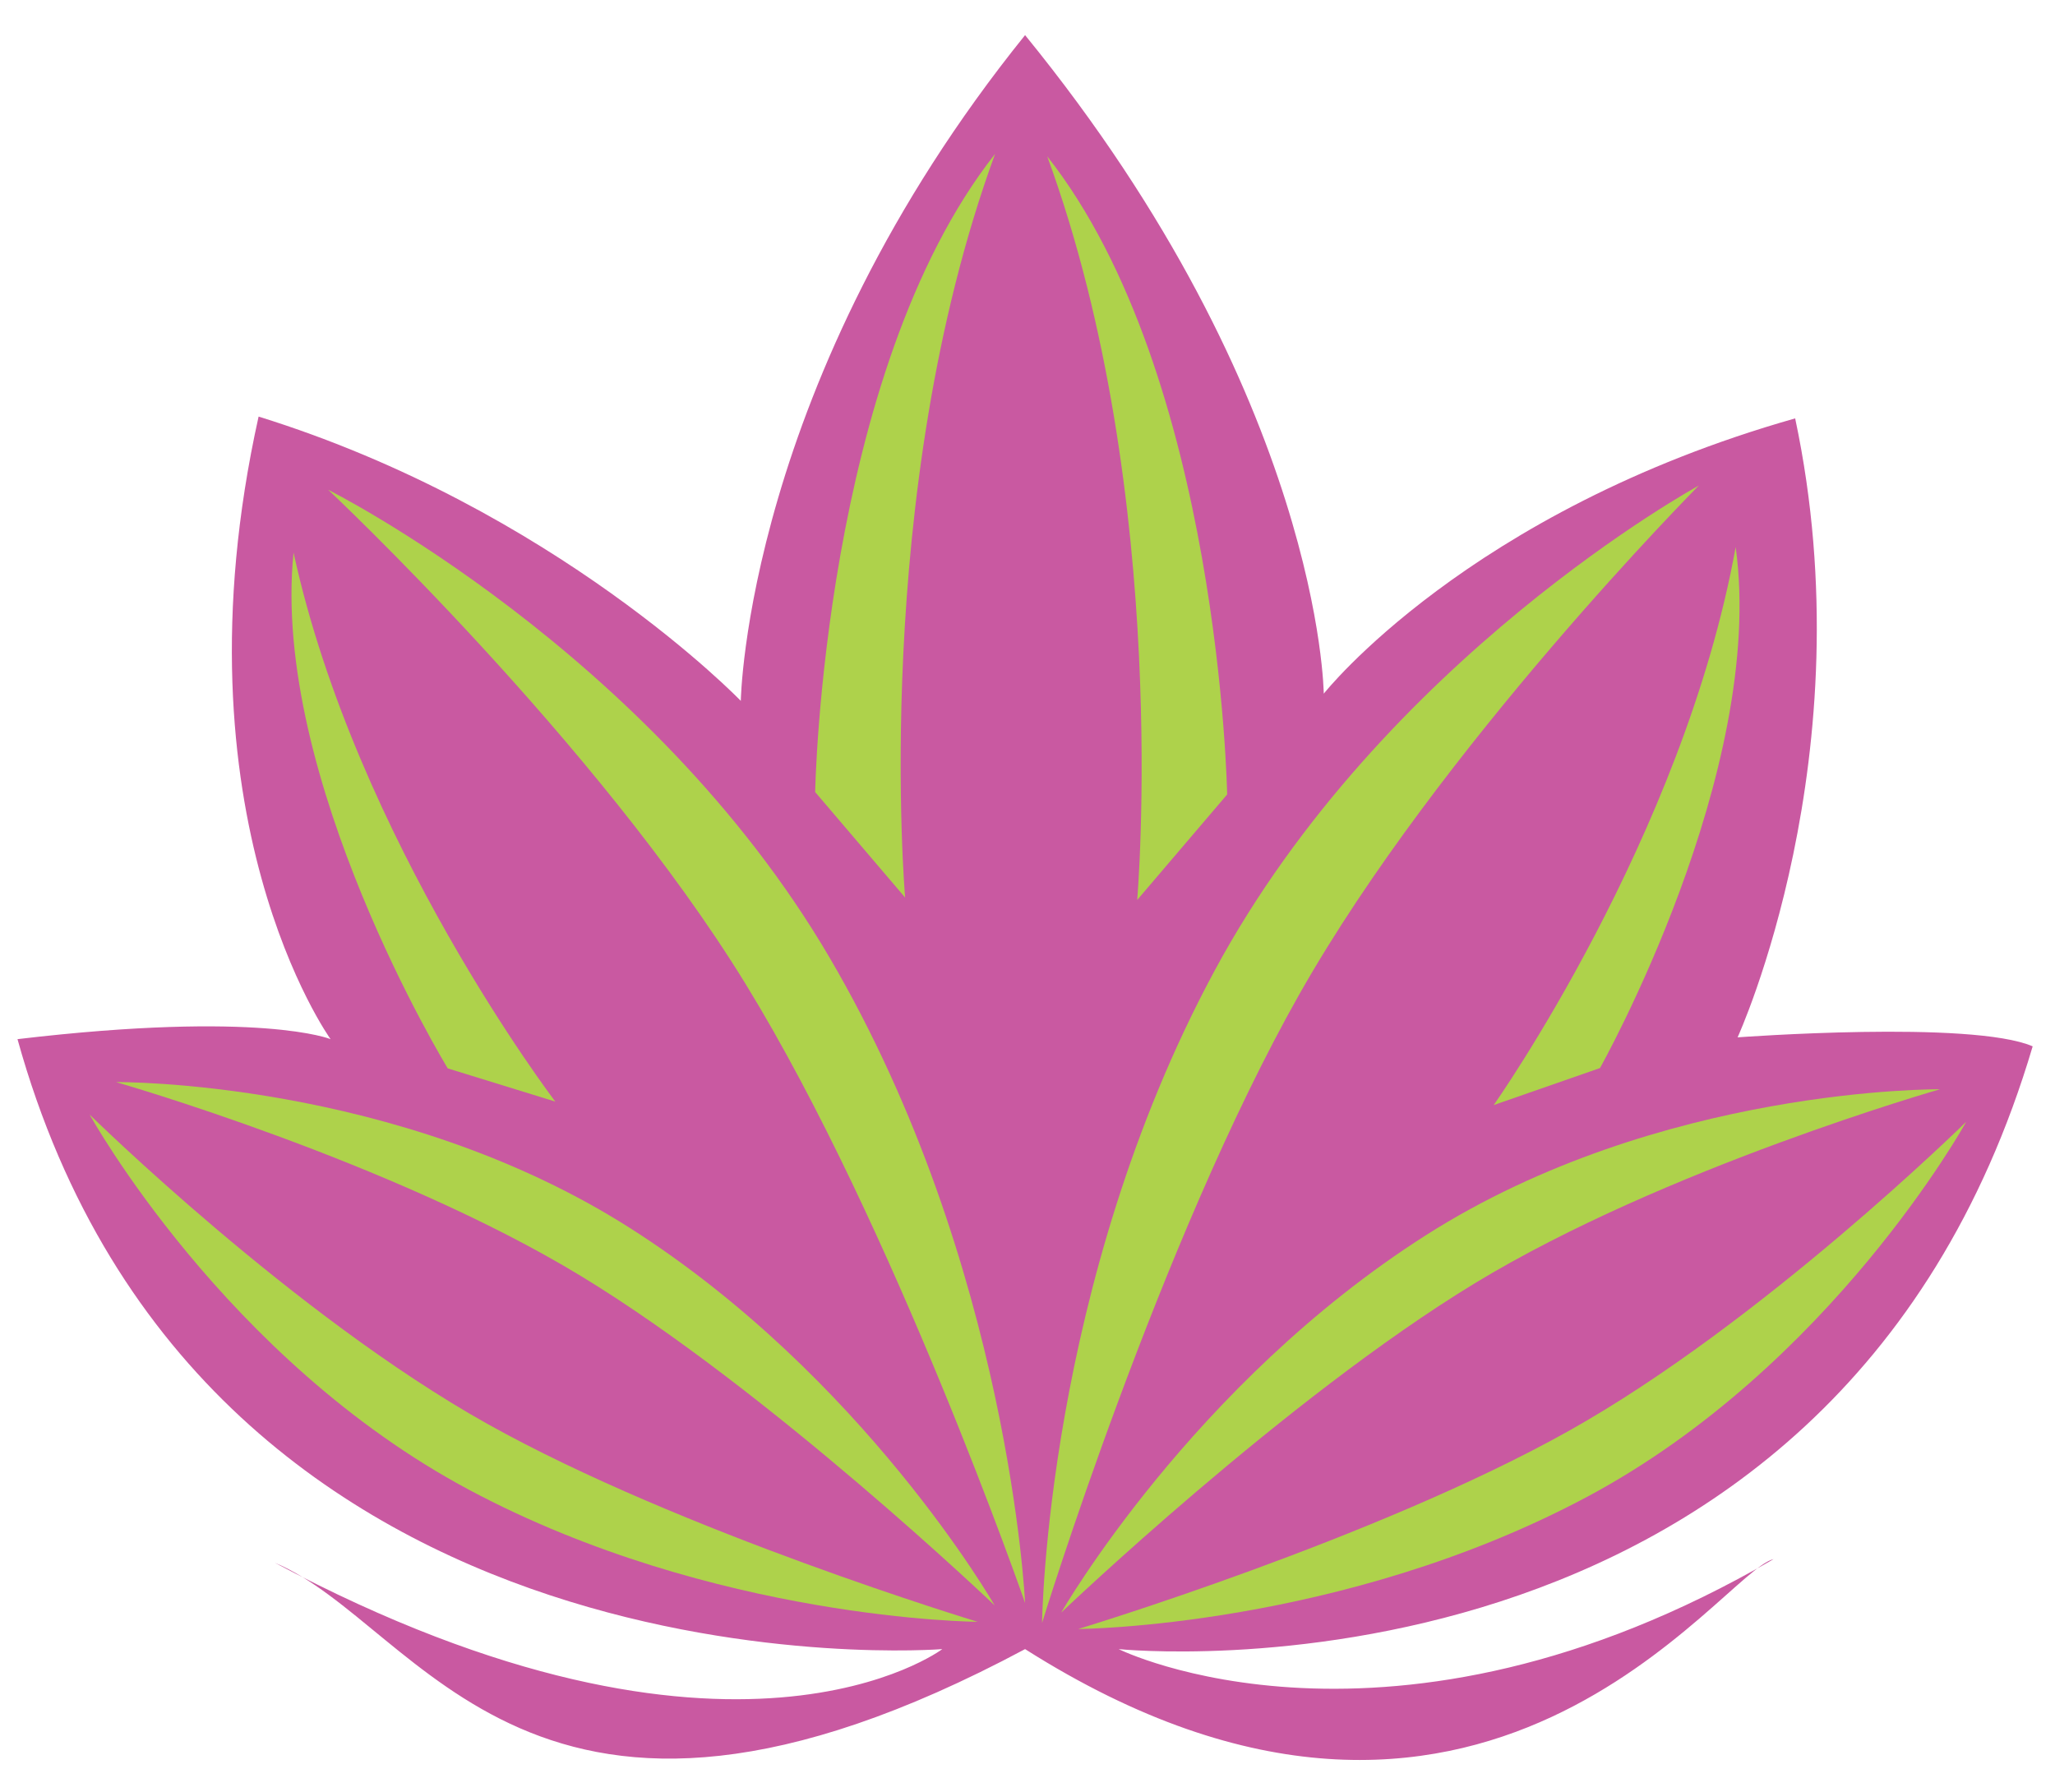 <?xml version="1.0" encoding="utf-8"?>
<!-- Generator: Adobe Illustrator 15.1.0, SVG Export Plug-In . SVG Version: 6.00 Build 0)  -->
<!DOCTYPE svg PUBLIC "-//W3C//DTD SVG 1.1//EN" "http://www.w3.org/Graphics/SVG/1.1/DTD/svg11.dtd">
<svg version="1.1" id="Layer_1" xmlns="http://www.w3.org/2000/svg" xmlns:xlink="http://www.w3.org/1999/xlink" x="0px" y="0px"
	 width="656.818px" height="572.728px" viewBox="0 0 656.818 572.728" enable-background="new 0 0 656.818 572.728"
	 xml:space="preserve">
<path fill="#C959A1" d="M327.636,11.227c-89.331,110.8-90.863,212.78-90.863,212.78s-59.04-61.34-154.122-90.863
	c-28.37,127.669,23.003,198.979,23.003,198.979s-22.235-9.2-100.064,0c59.425,213.933,295.591,194.952,295.591,194.952
	s-66.709,50.417-213.354-27.604c46.965,19.747,81.896,112.02,239.809,27.604c146.07,92.591,222.747-25.113,239.233-28.754
	c-123.067,71.504-209.33,28.754-209.33,28.754s228.116,23.577,292.142-192.652c-19.553-8.435-94.313-2.875-94.313-2.875
	s41.303-90.088,18.402-197.828c-104.664,29.712-150.671,87.987-150.671,87.987S422.335,127.393,327.636,11.227z"/>
<path fill="#AED24B" d="M318.051,49.184c-55.21,70.098-57.509,203.962-57.509,203.962l28.754,33.722
	C289.297,286.868,278.178,158.066,318.051,49.184z"/>
<path fill="#AED24B" d="M104.888,156.533c0,0,102.748,51.375,160.256,149.521c57.508,98.146,62.493,206.262,62.493,206.262
	s-41.789-120.384-89.33-197.828C190.766,237.045,104.888,156.533,104.888,156.533z"/>
<path fill="#AED24B" d="M334.713,49.961c55.211,70.098,57.509,203.962,57.509,203.962l-28.754,33.722
	C363.468,287.646,374.585,158.844,334.713,49.961z"/>
<path fill="#AED24B" d="M93.825,176.615c-7.364,72.076,49.283,164.856,49.283,164.856l34.381,10.614
	C177.49,352.086,113.845,268.611,93.825,176.615z"/>
<path fill="#AED24B" d="M542.981,155.182c0,0-100.848,55.008-154.818,155.144c-53.969,100.137-55.094,208.36-55.094,208.36
	s37.467-121.799,82.215-200.889C460.03,238.707,542.981,155.182,542.981,155.182z"/>
<path fill="#AED24B" d="M554.754,174.857c9.93,71.767-43.371,166.509-43.371,166.509L477.404,353.2
	C477.404,353.2,538.028,267.509,554.754,174.857z"/>
<path fill="#AED24B" d="M37.077,345.85c0,0,89.445-0.95,164.186,46.588C276.002,439.979,317.903,513.1,317.903,513.1
	s-71.76-68.534-132.232-105.274C125.196,371.084,37.077,345.85,37.077,345.85z"/>
<path fill="#AED24B" d="M28.644,356.225c0,0,43.201,78.327,121.37,119.984c78.174,41.657,162.447,42.138,162.447,42.138
	s-94.978-28.729-156.728-63.283C93.985,420.508,28.644,356.225,28.644,356.225z"/>
<path fill="#AED24B" d="M620.013,348.15c0,0-89.445-0.95-164.187,46.588c-74.74,47.541-116.64,120.661-116.64,120.661
	s71.759-68.533,132.232-105.274S620.013,348.15,620.013,348.15z"/>
<path fill="#AED24B" d="M628.446,358.525c0,0-43.201,78.326-121.369,119.983c-78.175,41.658-162.447,42.139-162.447,42.139
	s94.979-28.729,156.728-63.284C563.104,422.809,628.446,358.525,628.446,358.525z"/>
</svg>
